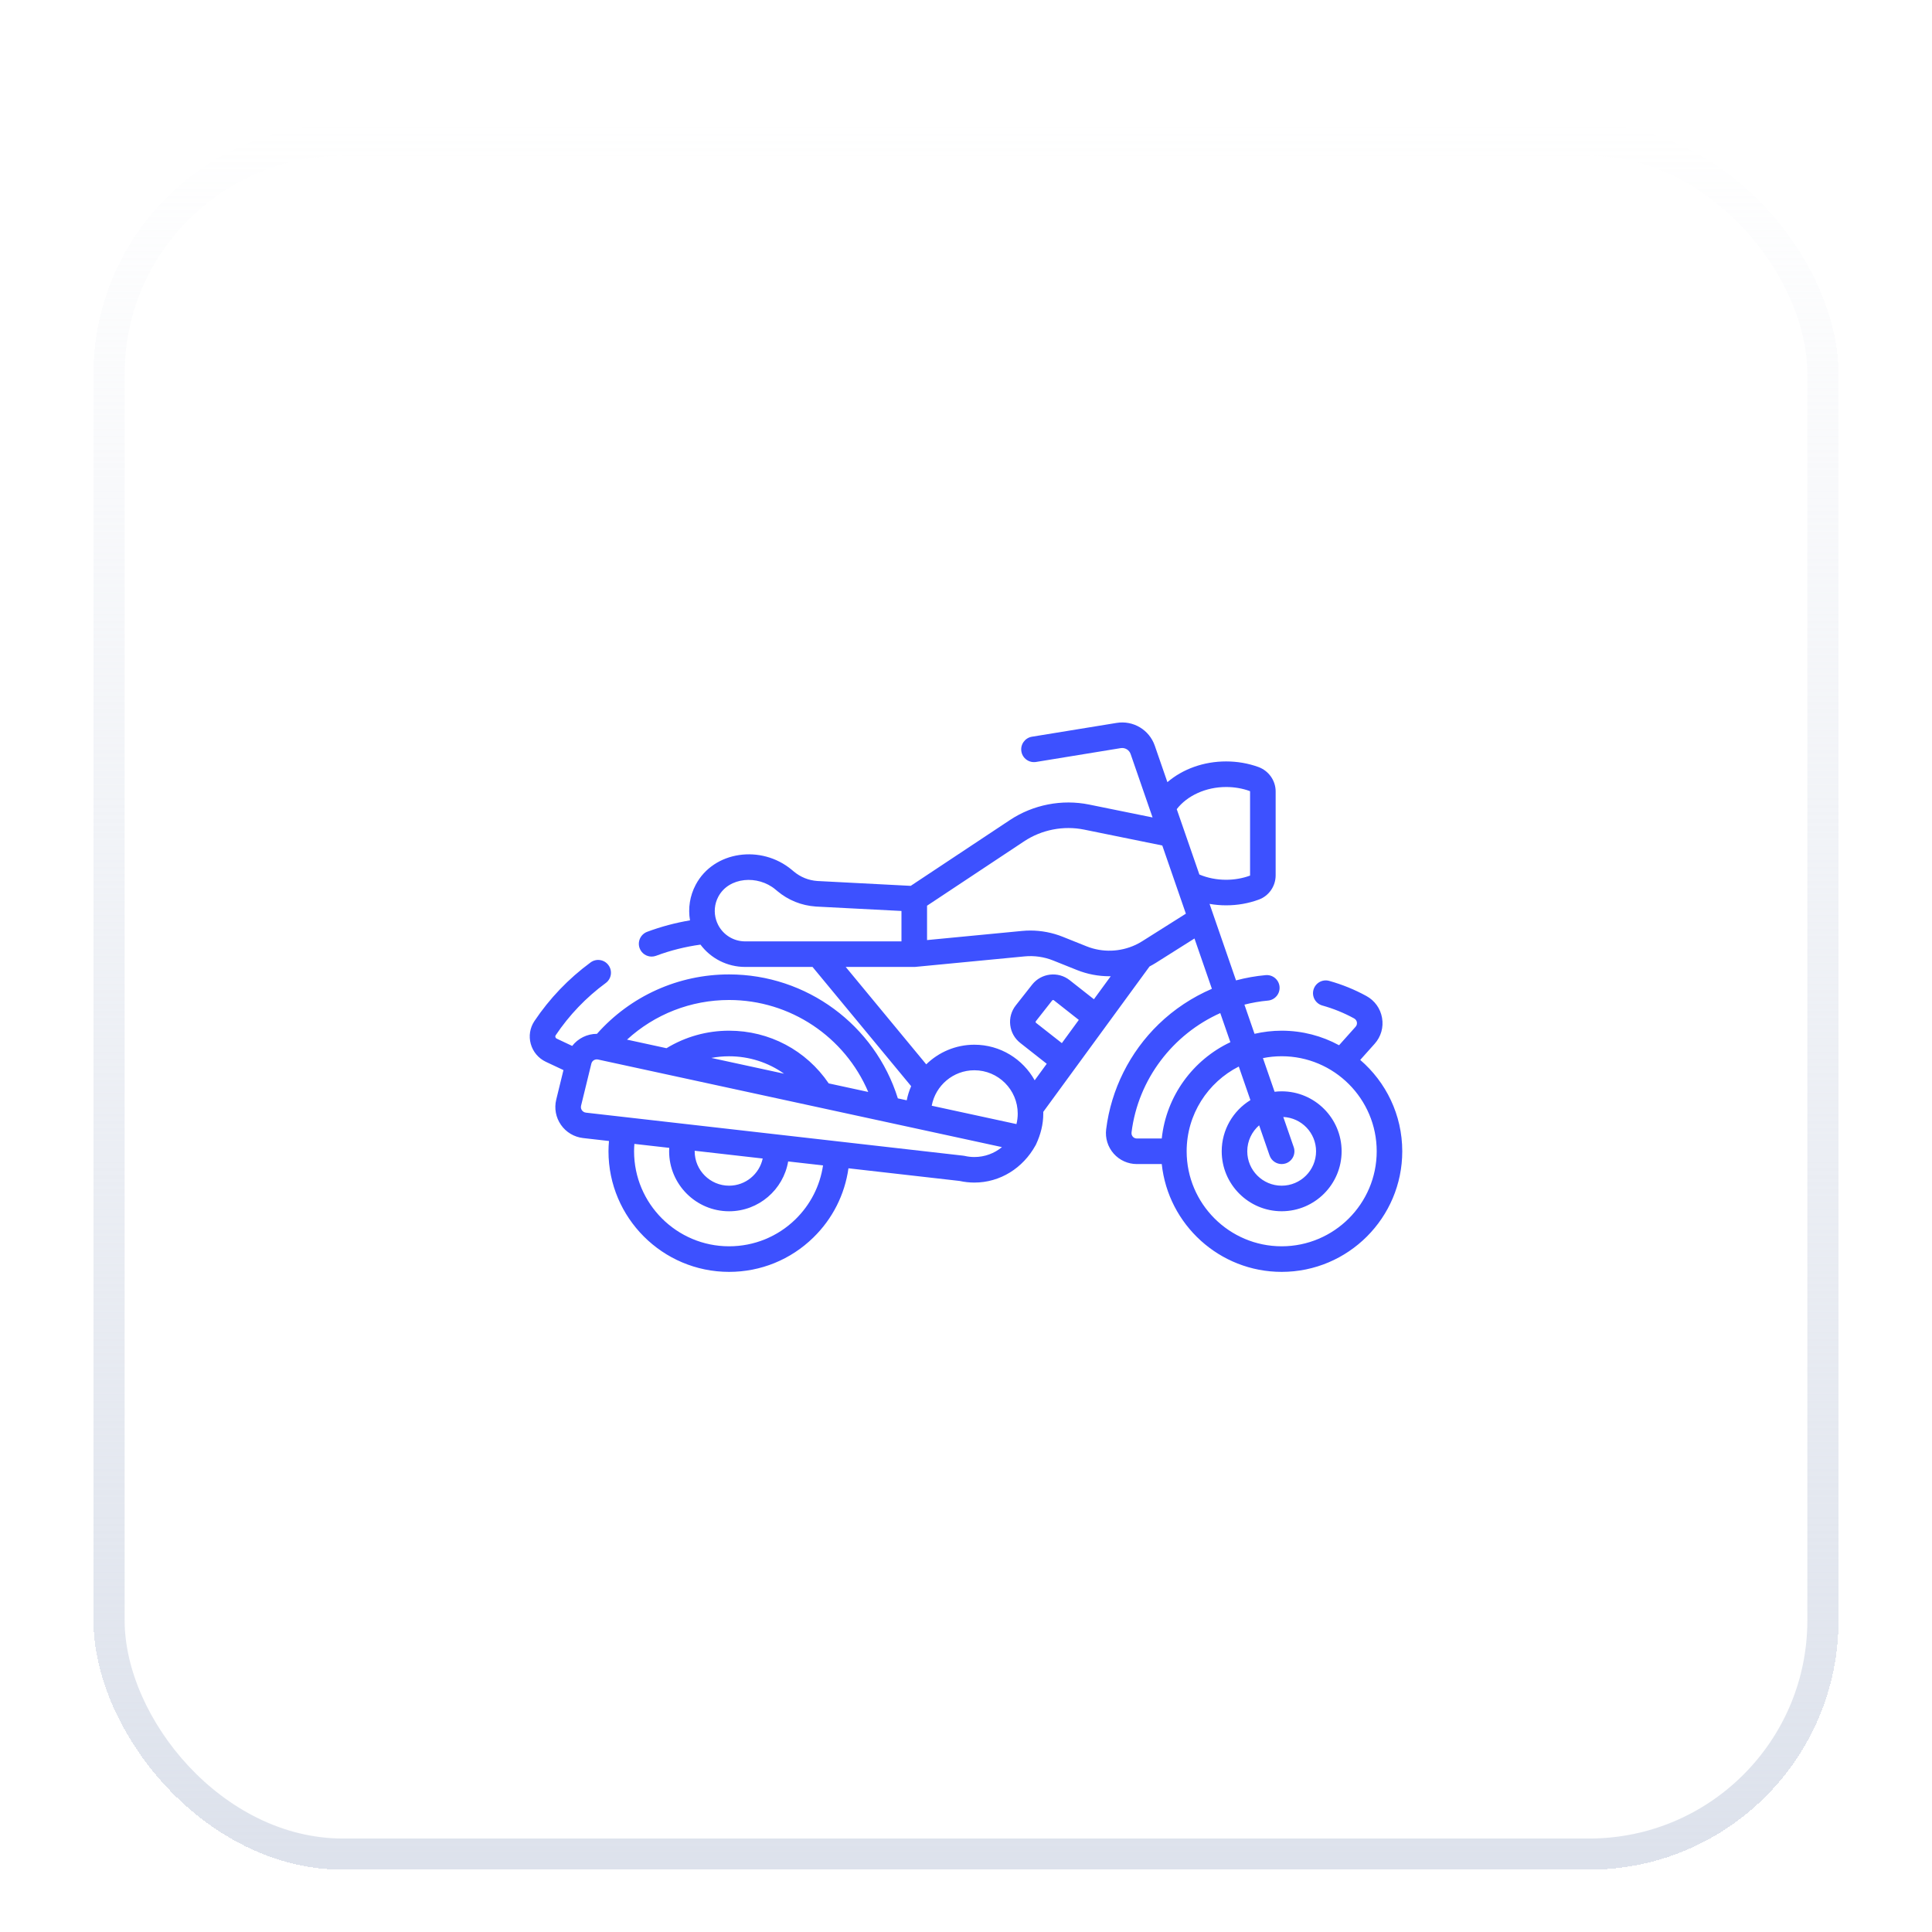 <svg width="62" height="62" viewBox="0 0 62 62" fill="none" xmlns="http://www.w3.org/2000/svg">
<g filter="url(#filter0_dd_7392_247)">
<rect x="3" y="2" width="56" height="56" rx="8" fill="url(#paint0_linear_7392_247)" shape-rendering="crispEdges"/>
<rect x="4" y="3" width="54" height="54" rx="7" fill="white"/>
<g clip-path="url(#clip0_7392_247)">
<path d="M43.651 32.014C43.799 31.849 43.955 31.674 44.114 31.496C44.317 31.269 44.404 30.968 44.352 30.668C44.301 30.367 44.118 30.11 43.849 29.963C43.474 29.757 43.072 29.594 42.657 29.478C42.438 29.416 42.212 29.544 42.151 29.762C42.09 29.98 42.217 30.206 42.435 30.268C42.791 30.367 43.134 30.507 43.455 30.682C43.52 30.718 43.539 30.775 43.544 30.806C43.549 30.837 43.551 30.895 43.503 30.949C43.319 31.155 43.139 31.355 42.972 31.543C42.424 31.245 41.796 31.076 41.13 31.076C40.831 31.076 40.539 31.112 40.259 31.176L39.935 30.24C40.18 30.178 40.432 30.133 40.69 30.11C40.916 30.09 41.082 29.89 41.062 29.665C41.042 29.439 40.843 29.273 40.617 29.293C40.294 29.322 39.976 29.379 39.665 29.462C39.602 29.278 39.934 30.239 38.816 27.007C38.99 27.037 39.167 27.053 39.346 27.053C39.713 27.053 40.067 26.991 40.399 26.868C40.72 26.751 40.937 26.438 40.937 26.091V23.398C40.937 23.049 40.714 22.734 40.381 22.613C40.053 22.495 39.705 22.435 39.346 22.435C38.625 22.435 37.956 22.68 37.463 23.1L37.058 21.929C36.881 21.419 36.366 21.112 35.833 21.199L33.116 21.642C32.892 21.679 32.741 21.89 32.777 22.113C32.813 22.337 33.024 22.488 33.248 22.452L35.965 22.008C36.104 21.986 36.237 22.065 36.283 22.198L36.919 24.037C36.92 24.038 36.92 24.04 36.921 24.042L36.987 24.233L34.955 23.82C34.081 23.641 33.154 23.822 32.411 24.315L29.226 26.428L26.227 26.272C25.948 26.252 25.688 26.147 25.473 25.967L25.412 25.916C24.436 25.098 22.904 25.303 22.326 26.393C22.138 26.748 22.076 27.146 22.143 27.535C21.674 27.614 21.213 27.737 20.768 27.903C20.556 27.983 20.448 28.219 20.527 28.431C20.589 28.596 20.745 28.698 20.912 28.698C20.959 28.698 21.008 28.689 21.055 28.672C21.514 28.5 21.992 28.381 22.479 28.314C22.811 28.757 23.336 29.03 23.914 29.03H26.075L29.24 32.857C29.177 33 29.129 33.152 29.098 33.31L28.813 33.248C28.077 30.893 25.886 29.27 23.397 29.27C21.767 29.27 20.234 29.963 19.157 31.177C18.844 31.176 18.55 31.323 18.362 31.565L17.866 31.331C17.837 31.318 17.827 31.294 17.823 31.281C17.817 31.261 17.82 31.242 17.831 31.225C18.267 30.575 18.808 30.01 19.439 29.546C19.622 29.412 19.661 29.155 19.526 28.973C19.392 28.79 19.136 28.751 18.953 28.885C18.245 29.406 17.638 30.039 17.149 30.769C17.006 30.984 16.963 31.251 17.033 31.5C17.103 31.753 17.279 31.962 17.516 32.074L18.082 32.34L17.85 33.289C17.782 33.568 17.837 33.863 18.002 34.098C18.166 34.334 18.424 34.488 18.709 34.521L19.543 34.616C19.533 34.725 19.527 34.835 19.527 34.946C19.527 37.08 21.264 38.816 23.397 38.816C24.413 38.816 25.373 38.425 26.1 37.715C26.718 37.112 27.109 36.335 27.228 35.492L30.794 35.898C30.95 35.932 31.109 35.95 31.268 35.95C32.099 35.95 32.83 35.483 33.231 34.756C33.234 34.752 33.236 34.747 33.239 34.742C33.24 34.74 33.242 34.737 33.243 34.734C33.245 34.73 33.247 34.725 33.249 34.721C33.251 34.718 33.252 34.716 33.253 34.713C33.396 34.404 33.48 34.08 33.48 33.738C33.48 33.719 33.48 33.701 33.479 33.682C33.986 32.989 36.838 29.087 36.89 29.015C36.959 28.979 37.027 28.94 37.093 28.899L38.332 28.117L38.891 29.732C38.261 30.003 37.68 30.386 37.182 30.868C36.255 31.766 35.657 32.963 35.498 34.239C35.462 34.523 35.551 34.808 35.74 35.022C35.928 35.234 36.198 35.356 36.482 35.356H37.282C37.488 37.298 39.135 38.816 41.13 38.816C43.264 38.816 45 37.08 45 34.946C45 33.775 44.476 32.724 43.651 32.014ZM26.265 28.21H23.914C23.543 28.21 23.211 28.003 23.046 27.681L23.046 27.68C23.021 27.633 23.001 27.583 22.984 27.531C22.904 27.279 22.927 27.011 23.051 26.777C23.389 26.139 24.323 26.073 24.885 26.545L24.946 26.596C25.295 26.888 25.719 27.059 26.173 27.091C26.176 27.091 26.178 27.091 26.18 27.092L28.929 27.234V28.21C28.929 28.21 26.267 28.21 26.265 28.21ZM23.397 30.091C25.363 30.091 27.111 31.275 27.863 33.042L26.594 32.767C25.872 31.705 24.69 31.076 23.397 31.076C22.683 31.076 21.993 31.27 21.389 31.638L20.122 31.363C21.011 30.548 22.172 30.091 23.397 30.091ZM25.161 32.456L22.827 31.95C23.013 31.915 23.204 31.897 23.397 31.897C24.043 31.897 24.654 32.096 25.161 32.456ZM25.527 37.129C24.954 37.688 24.198 37.995 23.397 37.995C21.716 37.995 20.348 36.627 20.348 34.946C20.348 34.867 20.352 34.787 20.358 34.709L21.477 34.836C21.475 34.873 21.473 34.909 21.473 34.946C21.473 36.007 22.336 36.871 23.397 36.871C24.347 36.871 25.138 36.178 25.293 35.272L26.412 35.399C26.315 36.054 26.009 36.658 25.527 37.129ZM22.293 34.946C22.293 34.94 22.294 34.935 22.294 34.929L24.476 35.178C24.369 35.676 23.926 36.05 23.397 36.05C22.788 36.05 22.293 35.555 22.293 34.946ZM31.268 35.13C31.162 35.13 31.055 35.118 30.951 35.093C30.95 35.093 30.95 35.093 30.949 35.093C30.935 35.09 30.92 35.087 30.904 35.086L18.802 33.706C18.732 33.698 18.692 33.654 18.674 33.629C18.657 33.604 18.63 33.553 18.647 33.484L18.977 32.133C19 32.038 19.096 31.979 19.195 32.002L32.154 34.812C31.91 35.014 31.599 35.13 31.268 35.13ZM32.619 34.073L29.9 33.484C30.02 32.837 30.588 32.346 31.268 32.346C32.036 32.346 32.66 32.971 32.66 33.738C32.66 33.853 32.646 33.965 32.619 34.073ZM34.277 31.2L34.076 31.475L33.248 30.825C33.24 30.818 33.236 30.81 33.234 30.799C33.233 30.789 33.236 30.78 33.242 30.772L33.766 30.105C33.774 30.096 33.785 30.091 33.796 30.091C33.804 30.091 33.812 30.094 33.819 30.099L34.62 30.73L34.277 31.2ZM35.105 30.067L34.326 29.454C33.955 29.162 33.414 29.227 33.122 29.598L32.597 30.265C32.456 30.445 32.392 30.669 32.42 30.897C32.447 31.124 32.561 31.328 32.741 31.469L33.591 32.138L33.204 32.668C32.826 31.988 32.1 31.526 31.268 31.526C30.668 31.526 30.123 31.767 29.724 32.156L27.14 29.03C27.14 29.03 29.358 29.029 29.368 29.029C29.371 29.029 29.375 29.029 29.379 29.028L29.381 29.028L32.877 28.692C33.188 28.661 33.507 28.707 33.799 28.824L34.563 29.13C34.897 29.263 35.249 29.329 35.6 29.329C35.615 29.329 35.63 29.328 35.645 29.328L35.105 30.067ZM36.655 28.205C36.589 28.247 36.521 28.284 36.452 28.317C36.447 28.319 36.443 28.321 36.439 28.323C35.948 28.552 35.377 28.572 34.868 28.368L34.104 28.062C33.774 27.93 33.419 27.862 33.065 27.862C32.976 27.862 32.887 27.866 32.798 27.875L29.75 28.168V27.065L32.865 24.999C33.427 24.625 34.13 24.489 34.791 24.623L37.299 25.133L38.056 27.321L36.655 28.205ZM38.355 25.676L37.763 23.967C38.1 23.53 38.701 23.256 39.346 23.256C39.61 23.256 39.865 23.299 40.103 23.385C40.111 23.388 40.116 23.393 40.116 23.398V26.091C40.116 26.095 40.114 26.099 40.115 26.099C39.874 26.187 39.615 26.233 39.346 26.233C39.047 26.233 38.753 26.175 38.489 26.064L38.355 25.676ZM40.407 34.113L40.742 35.08C40.801 35.25 40.96 35.356 41.13 35.356C41.174 35.356 41.219 35.349 41.264 35.334C41.478 35.26 41.591 35.026 41.517 34.812L41.182 33.845C41.767 33.872 42.234 34.355 42.234 34.946C42.234 35.555 41.739 36.05 41.13 36.05C40.521 36.05 40.026 35.555 40.026 34.946C40.026 34.614 40.174 34.316 40.407 34.113ZM36.482 34.536C36.415 34.536 36.373 34.5 36.354 34.478C36.335 34.456 36.303 34.409 36.312 34.34C36.525 32.628 37.643 31.19 39.16 30.511L39.484 31.445C38.289 32.009 37.427 33.167 37.282 34.536H36.482ZM41.13 37.995C39.449 37.995 38.081 36.627 38.081 34.946C38.081 33.76 38.762 32.73 39.754 32.226L40.127 33.304C39.575 33.643 39.206 34.252 39.206 34.946C39.206 36.007 40.069 36.87 41.13 36.87C42.191 36.87 43.054 36.007 43.054 34.946C43.054 33.885 42.191 33.022 41.13 33.022C41.053 33.022 40.977 33.027 40.903 33.036L40.529 31.956C40.723 31.917 40.924 31.896 41.13 31.896C42.812 31.896 44.18 33.264 44.18 34.946C44.18 36.627 42.812 37.995 41.13 37.995Z" fill="#3D51FF"/>
</g>
</g>
<defs>
<filter id="filter0_dd_7392_247" x="0" y="0" width="62" height="62" filterUnits="userSpaceOnUse" color-interpolation-filters="sRGB">
<feFlood flood-opacity="0" result="BackgroundImageFix"/>
<feColorMatrix in="SourceAlpha" type="matrix" values="0 0 0 0 0 0 0 0 0 0 0 0 0 0 0 0 0 0 127 0" result="hardAlpha"/>
<feOffset dy="1"/>
<feGaussianBlur stdDeviation="1"/>
<feComposite in2="hardAlpha" operator="out"/>
<feColorMatrix type="matrix" values="0 0 0 0 0 0 0 0 0 0 0 0 0 0 0 0 0 0 0.06 0"/>
<feBlend mode="normal" in2="BackgroundImageFix" result="effect1_dropShadow_7392_247"/>
<feColorMatrix in="SourceAlpha" type="matrix" values="0 0 0 0 0 0 0 0 0 0 0 0 0 0 0 0 0 0 127 0" result="hardAlpha"/>
<feOffset dy="1"/>
<feGaussianBlur stdDeviation="1.5"/>
<feComposite in2="hardAlpha" operator="out"/>
<feColorMatrix type="matrix" values="0 0 0 0 0 0 0 0 0 0 0 0 0 0 0 0 0 0 0.1 0"/>
<feBlend mode="normal" in2="effect1_dropShadow_7392_247" result="effect2_dropShadow_7392_247"/>
<feBlend mode="normal" in="SourceGraphic" in2="effect2_dropShadow_7392_247" result="shape"/>
</filter>
<linearGradient id="paint0_linear_7392_247" x1="31" y1="58" x2="31" y2="2" gradientUnits="userSpaceOnUse">
<stop stop-color="#DDE2EC"/>
<stop offset="1" stop-color="#DDE2EC" stop-opacity="0"/>
</linearGradient>
<clipPath id="clip0_7392_247">
<rect width="28" height="28" fill="white" transform="translate(17 16)"/>
</clipPath>
</defs>
</svg>
